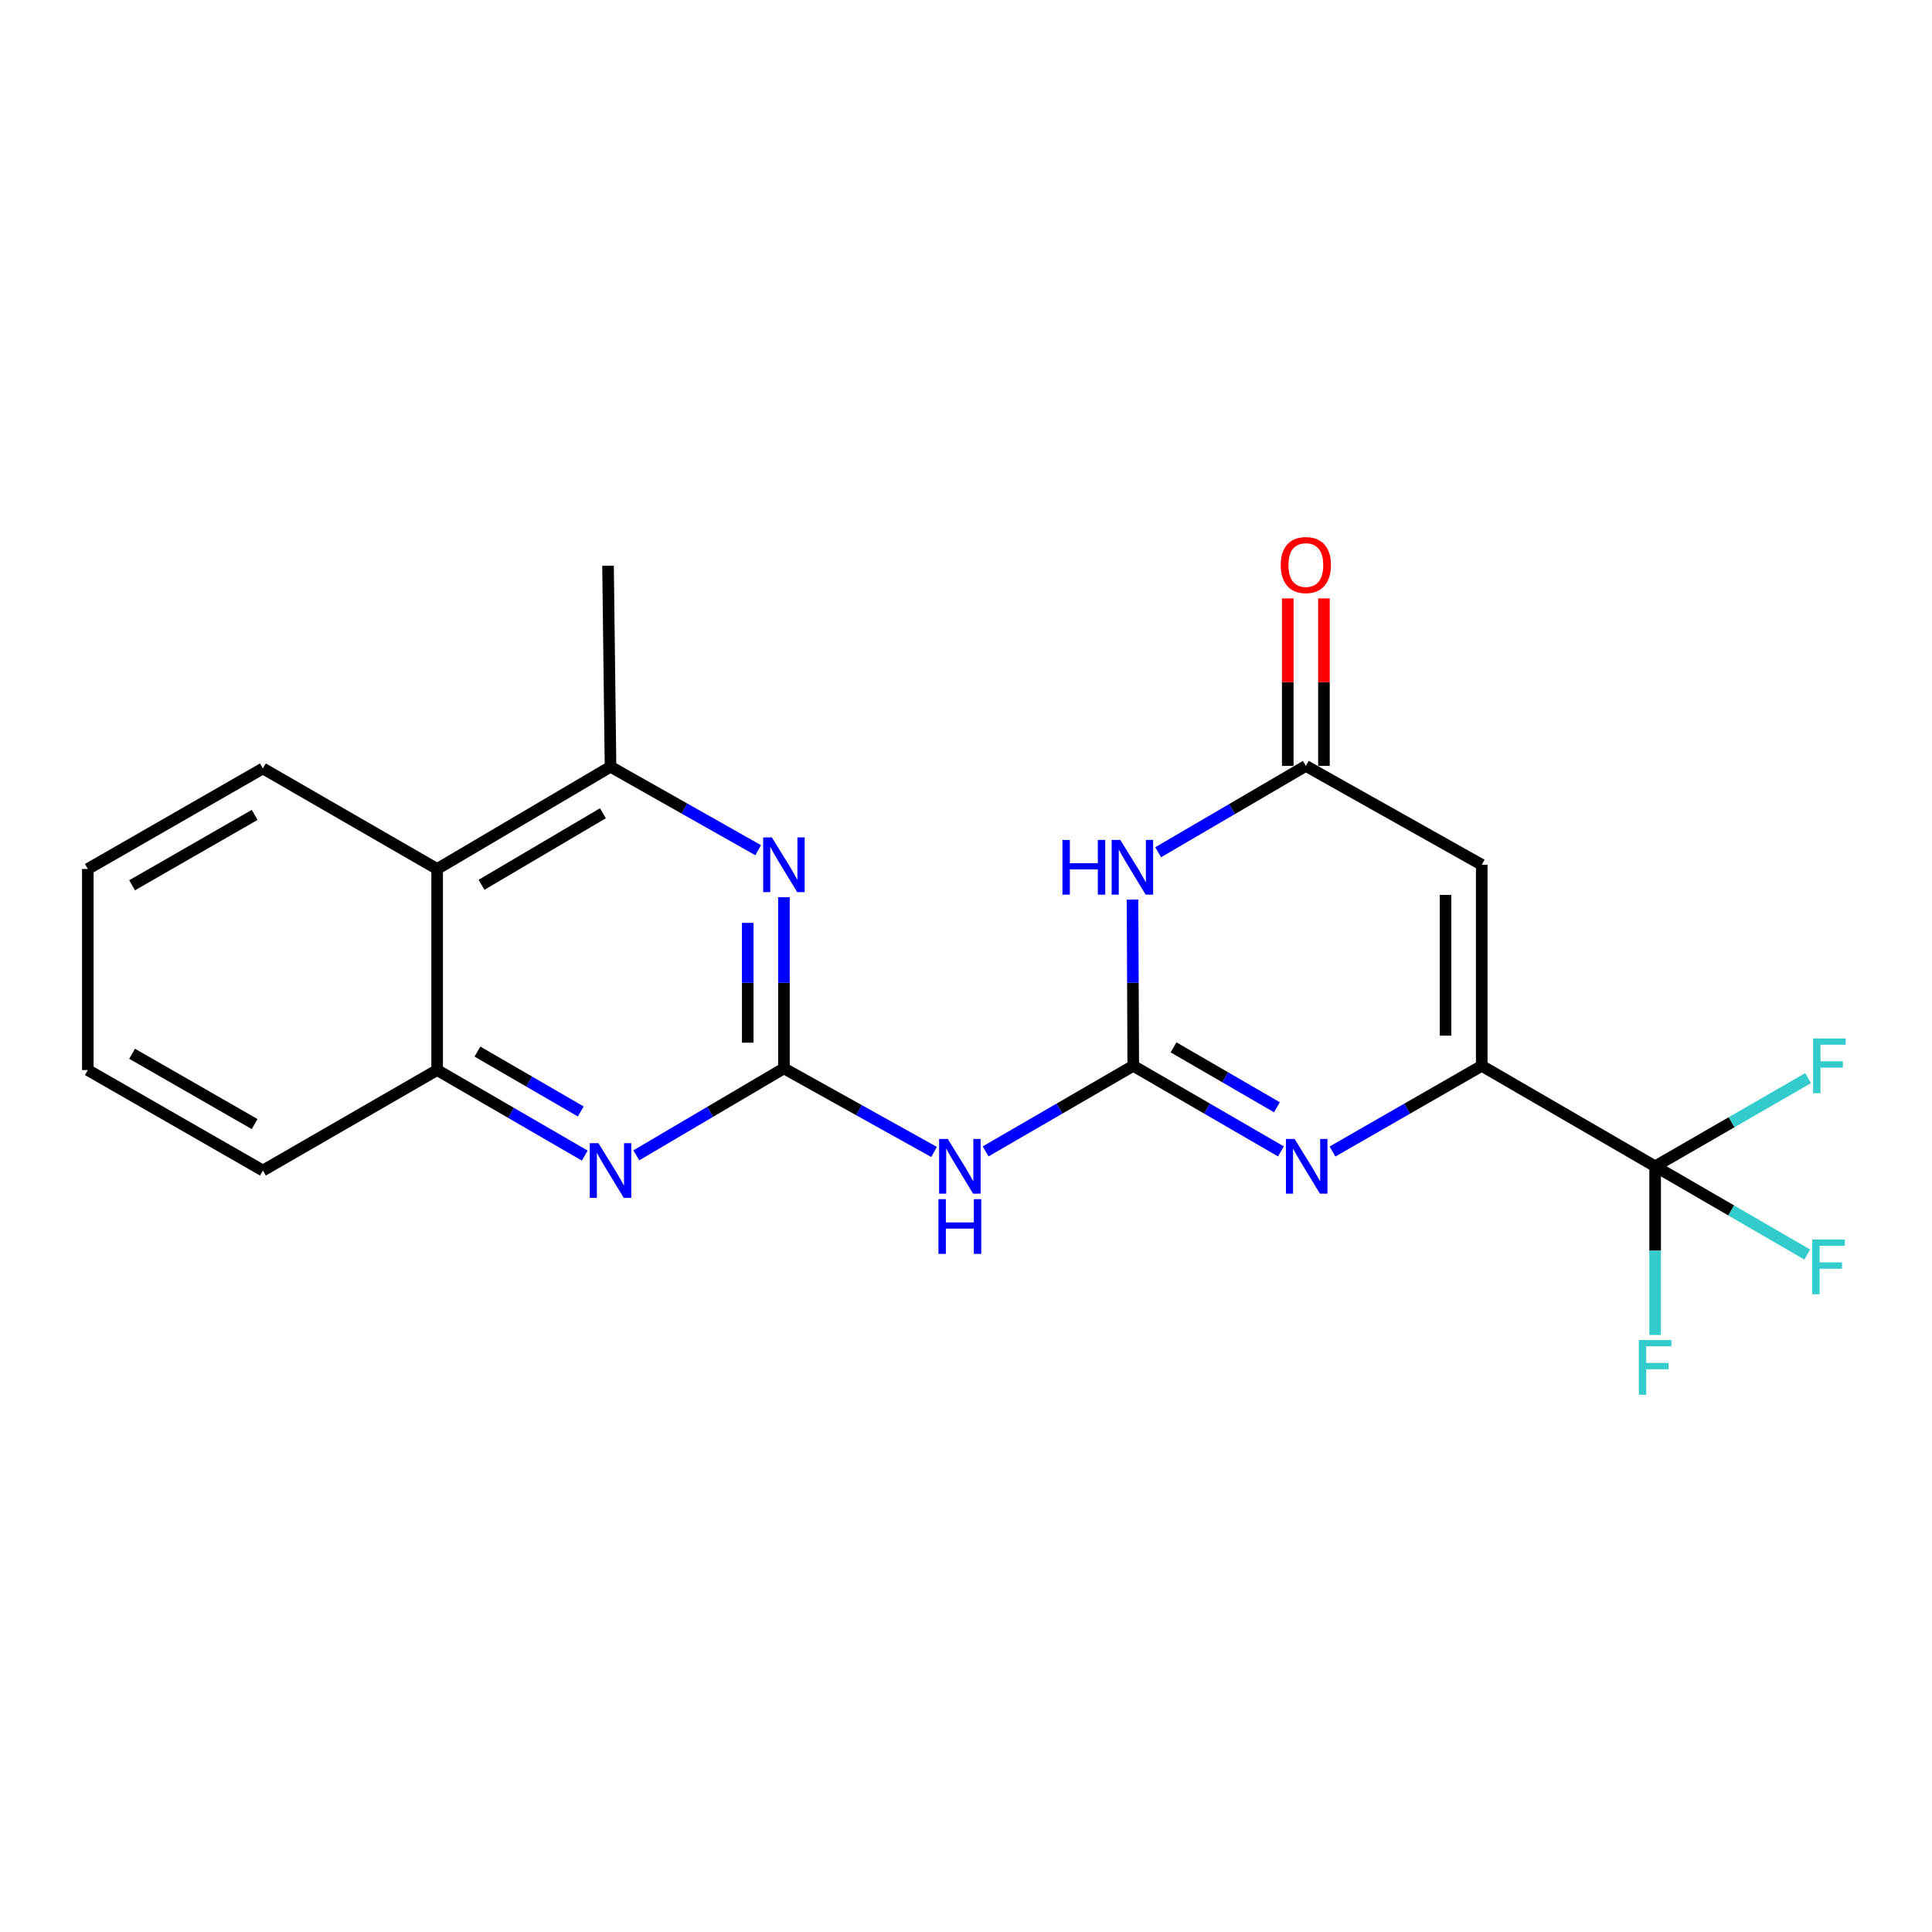 <?xml version='1.0' encoding='iso-8859-1'?>
<svg version='1.1' baseProfile='full'
              xmlns='http://www.w3.org/2000/svg'
                      xmlns:rdkit='http://www.rdkit.org/xml'
                      xmlns:xlink='http://www.w3.org/1999/xlink'
                  xml:space='preserve'
width='1000px' height='1000px' viewBox='0 0 1000 1000'>
<!-- END OF HEADER -->
<rect style='opacity:1.0;fill:#FFFFFF;stroke:none' width='1000' height='1000' x='0' y='0'> </rect>
<path class='bond-1' d='M 586.568,551.669 L 624.787,573.817' style='fill:none;fill-rule:evenodd;stroke:#000000;stroke-width:6px;stroke-linecap:butt;stroke-linejoin:miter;stroke-opacity:1' />
<path class='bond-1' d='M 624.787,573.817 L 663.006,595.965' style='fill:none;fill-rule:evenodd;stroke:#0000FF;stroke-width:6px;stroke-linecap:butt;stroke-linejoin:miter;stroke-opacity:1' />
<path class='bond-1' d='M 607.424,542.11 L 634.178,557.613' style='fill:none;fill-rule:evenodd;stroke:#000000;stroke-width:6px;stroke-linecap:butt;stroke-linejoin:miter;stroke-opacity:1' />
<path class='bond-1' d='M 634.178,557.613 L 660.931,573.117' style='fill:none;fill-rule:evenodd;stroke:#0000FF;stroke-width:6px;stroke-linecap:butt;stroke-linejoin:miter;stroke-opacity:1' />
<path class='bond-3' d='M 586.568,551.669 L 586.386,508.656' style='fill:none;fill-rule:evenodd;stroke:#000000;stroke-width:6px;stroke-linecap:butt;stroke-linejoin:miter;stroke-opacity:1' />
<path class='bond-3' d='M 586.386,508.656 L 586.203,465.642' style='fill:none;fill-rule:evenodd;stroke:#0000FF;stroke-width:6px;stroke-linecap:butt;stroke-linejoin:miter;stroke-opacity:1' />
<path class='bond-5' d='M 586.568,551.669 L 548.36,573.817' style='fill:none;fill-rule:evenodd;stroke:#000000;stroke-width:6px;stroke-linecap:butt;stroke-linejoin:miter;stroke-opacity:1' />
<path class='bond-5' d='M 548.36,573.817 L 510.152,595.964' style='fill:none;fill-rule:evenodd;stroke:#0000FF;stroke-width:6px;stroke-linecap:butt;stroke-linejoin:miter;stroke-opacity:1' />
<path class='bond-0' d='M 766.943,551.669 L 728.317,573.848' style='fill:none;fill-rule:evenodd;stroke:#000000;stroke-width:6px;stroke-linecap:butt;stroke-linejoin:miter;stroke-opacity:1' />
<path class='bond-0' d='M 728.317,573.848 L 689.692,596.026' style='fill:none;fill-rule:evenodd;stroke:#0000FF;stroke-width:6px;stroke-linecap:butt;stroke-linejoin:miter;stroke-opacity:1' />
<path class='bond-6' d='M 766.943,551.669 L 856.694,603.692' style='fill:none;fill-rule:evenodd;stroke:#000000;stroke-width:6px;stroke-linecap:butt;stroke-linejoin:miter;stroke-opacity:1' />
<path class='bond-22' d='M 766.943,551.669 L 766.943,447.602' style='fill:none;fill-rule:evenodd;stroke:#000000;stroke-width:6px;stroke-linecap:butt;stroke-linejoin:miter;stroke-opacity:1' />
<path class='bond-22' d='M 748.215,536.059 L 748.215,463.212' style='fill:none;fill-rule:evenodd;stroke:#000000;stroke-width:6px;stroke-linecap:butt;stroke-linejoin:miter;stroke-opacity:1' />
<path class='bond-2' d='M 405.757,552.98 L 444.615,574.62' style='fill:none;fill-rule:evenodd;stroke:#000000;stroke-width:6px;stroke-linecap:butt;stroke-linejoin:miter;stroke-opacity:1' />
<path class='bond-2' d='M 444.615,574.62 L 483.472,596.26' style='fill:none;fill-rule:evenodd;stroke:#0000FF;stroke-width:6px;stroke-linecap:butt;stroke-linejoin:miter;stroke-opacity:1' />
<path class='bond-8' d='M 405.757,552.98 L 405.757,508.688' style='fill:none;fill-rule:evenodd;stroke:#000000;stroke-width:6px;stroke-linecap:butt;stroke-linejoin:miter;stroke-opacity:1' />
<path class='bond-8' d='M 405.757,508.688 L 405.757,464.397' style='fill:none;fill-rule:evenodd;stroke:#0000FF;stroke-width:6px;stroke-linecap:butt;stroke-linejoin:miter;stroke-opacity:1' />
<path class='bond-8' d='M 387.028,539.693 L 387.028,508.688' style='fill:none;fill-rule:evenodd;stroke:#000000;stroke-width:6px;stroke-linecap:butt;stroke-linejoin:miter;stroke-opacity:1' />
<path class='bond-8' d='M 387.028,508.688 L 387.028,477.684' style='fill:none;fill-rule:evenodd;stroke:#0000FF;stroke-width:6px;stroke-linecap:butt;stroke-linejoin:miter;stroke-opacity:1' />
<path class='bond-9' d='M 405.757,552.98 L 367.554,575.492' style='fill:none;fill-rule:evenodd;stroke:#000000;stroke-width:6px;stroke-linecap:butt;stroke-linejoin:miter;stroke-opacity:1' />
<path class='bond-9' d='M 367.554,575.492 L 329.351,598.004' style='fill:none;fill-rule:evenodd;stroke:#0000FF;stroke-width:6px;stroke-linecap:butt;stroke-linejoin:miter;stroke-opacity:1' />
<path class='bond-7' d='M 599.471,441.115 L 637.687,418.773' style='fill:none;fill-rule:evenodd;stroke:#0000FF;stroke-width:6px;stroke-linecap:butt;stroke-linejoin:miter;stroke-opacity:1' />
<path class='bond-7' d='M 637.687,418.773 L 675.903,396.432' style='fill:none;fill-rule:evenodd;stroke:#000000;stroke-width:6px;stroke-linecap:butt;stroke-linejoin:miter;stroke-opacity:1' />
<path class='bond-4' d='M 766.943,447.602 L 675.903,396.432' style='fill:none;fill-rule:evenodd;stroke:#000000;stroke-width:6px;stroke-linecap:butt;stroke-linejoin:miter;stroke-opacity:1' />
<path class='bond-14' d='M 856.694,603.692 L 856.694,647.345' style='fill:none;fill-rule:evenodd;stroke:#000000;stroke-width:6px;stroke-linecap:butt;stroke-linejoin:miter;stroke-opacity:1' />
<path class='bond-14' d='M 856.694,647.345 L 856.694,690.998' style='fill:none;fill-rule:evenodd;stroke:#33CCCC;stroke-width:6px;stroke-linecap:butt;stroke-linejoin:miter;stroke-opacity:1' />
<path class='bond-15' d='M 856.694,603.692 L 896.281,580.86' style='fill:none;fill-rule:evenodd;stroke:#000000;stroke-width:6px;stroke-linecap:butt;stroke-linejoin:miter;stroke-opacity:1' />
<path class='bond-15' d='M 896.281,580.86 L 935.868,558.027' style='fill:none;fill-rule:evenodd;stroke:#33CCCC;stroke-width:6px;stroke-linecap:butt;stroke-linejoin:miter;stroke-opacity:1' />
<path class='bond-16' d='M 856.694,603.692 L 896.067,626.522' style='fill:none;fill-rule:evenodd;stroke:#000000;stroke-width:6px;stroke-linecap:butt;stroke-linejoin:miter;stroke-opacity:1' />
<path class='bond-16' d='M 896.067,626.522 L 935.441,649.351' style='fill:none;fill-rule:evenodd;stroke:#33CCCC;stroke-width:6px;stroke-linecap:butt;stroke-linejoin:miter;stroke-opacity:1' />
<path class='bond-13' d='M 685.267,396.432 L 685.267,353.09' style='fill:none;fill-rule:evenodd;stroke:#000000;stroke-width:6px;stroke-linecap:butt;stroke-linejoin:miter;stroke-opacity:1' />
<path class='bond-13' d='M 685.267,353.09 L 685.267,309.747' style='fill:none;fill-rule:evenodd;stroke:#FF0000;stroke-width:6px;stroke-linecap:butt;stroke-linejoin:miter;stroke-opacity:1' />
<path class='bond-13' d='M 666.539,396.432 L 666.539,353.09' style='fill:none;fill-rule:evenodd;stroke:#000000;stroke-width:6px;stroke-linecap:butt;stroke-linejoin:miter;stroke-opacity:1' />
<path class='bond-13' d='M 666.539,353.09 L 666.539,309.747' style='fill:none;fill-rule:evenodd;stroke:#FF0000;stroke-width:6px;stroke-linecap:butt;stroke-linejoin:miter;stroke-opacity:1' />
<path class='bond-10' d='M 392.439,440.074 L 354.223,418.472' style='fill:none;fill-rule:evenodd;stroke:#0000FF;stroke-width:6px;stroke-linecap:butt;stroke-linejoin:miter;stroke-opacity:1' />
<path class='bond-10' d='M 354.223,418.472 L 316.006,396.869' style='fill:none;fill-rule:evenodd;stroke:#000000;stroke-width:6px;stroke-linecap:butt;stroke-linejoin:miter;stroke-opacity:1' />
<path class='bond-12' d='M 302.673,598.139 L 264.47,575.997' style='fill:none;fill-rule:evenodd;stroke:#0000FF;stroke-width:6px;stroke-linecap:butt;stroke-linejoin:miter;stroke-opacity:1' />
<path class='bond-12' d='M 264.47,575.997 L 226.266,553.854' style='fill:none;fill-rule:evenodd;stroke:#000000;stroke-width:6px;stroke-linecap:butt;stroke-linejoin:miter;stroke-opacity:1' />
<path class='bond-12' d='M 300.604,575.293 L 273.861,559.793' style='fill:none;fill-rule:evenodd;stroke:#0000FF;stroke-width:6px;stroke-linecap:butt;stroke-linejoin:miter;stroke-opacity:1' />
<path class='bond-12' d='M 273.861,559.793 L 247.119,544.294' style='fill:none;fill-rule:evenodd;stroke:#000000;stroke-width:6px;stroke-linecap:butt;stroke-linejoin:miter;stroke-opacity:1' />
<path class='bond-17' d='M 316.006,396.869 L 314.716,292.823' style='fill:none;fill-rule:evenodd;stroke:#000000;stroke-width:6px;stroke-linecap:butt;stroke-linejoin:miter;stroke-opacity:1' />
<path class='bond-23' d='M 316.006,396.869 L 226.266,449.777' style='fill:none;fill-rule:evenodd;stroke:#000000;stroke-width:6px;stroke-linecap:butt;stroke-linejoin:miter;stroke-opacity:1' />
<path class='bond-23' d='M 312.057,420.938 L 249.239,457.974' style='fill:none;fill-rule:evenodd;stroke:#000000;stroke-width:6px;stroke-linecap:butt;stroke-linejoin:miter;stroke-opacity:1' />
<path class='bond-11' d='M 226.266,449.777 L 226.266,553.854' style='fill:none;fill-rule:evenodd;stroke:#000000;stroke-width:6px;stroke-linecap:butt;stroke-linejoin:miter;stroke-opacity:1' />
<path class='bond-18' d='M 226.266,449.777 L 136.079,397.743' style='fill:none;fill-rule:evenodd;stroke:#000000;stroke-width:6px;stroke-linecap:butt;stroke-linejoin:miter;stroke-opacity:1' />
<path class='bond-19' d='M 226.266,553.854 L 136.079,605.867' style='fill:none;fill-rule:evenodd;stroke:#000000;stroke-width:6px;stroke-linecap:butt;stroke-linejoin:miter;stroke-opacity:1' />
<path class='bond-24' d='M 136.079,397.743 L 45.455,449.777' style='fill:none;fill-rule:evenodd;stroke:#000000;stroke-width:6px;stroke-linecap:butt;stroke-linejoin:miter;stroke-opacity:1' />
<path class='bond-24' d='M 131.811,421.79 L 68.374,458.213' style='fill:none;fill-rule:evenodd;stroke:#000000;stroke-width:6px;stroke-linecap:butt;stroke-linejoin:miter;stroke-opacity:1' />
<path class='bond-21' d='M 136.079,605.867 L 45.455,553.854' style='fill:none;fill-rule:evenodd;stroke:#000000;stroke-width:6px;stroke-linecap:butt;stroke-linejoin:miter;stroke-opacity:1' />
<path class='bond-21' d='M 131.808,581.822 L 68.371,545.413' style='fill:none;fill-rule:evenodd;stroke:#000000;stroke-width:6px;stroke-linecap:butt;stroke-linejoin:miter;stroke-opacity:1' />
<path class='bond-20' d='M 45.455,449.777 L 45.455,553.854' style='fill:none;fill-rule:evenodd;stroke:#000000;stroke-width:6px;stroke-linecap:butt;stroke-linejoin:miter;stroke-opacity:1' />
<path  class='atom-2' d='M 670.08 589.532
L 679.36 604.532
Q 680.28 606.012, 681.76 608.692
Q 683.24 611.372, 683.32 611.532
L 683.32 589.532
L 687.08 589.532
L 687.08 617.852
L 683.2 617.852
L 673.24 601.452
Q 672.08 599.532, 670.84 597.332
Q 669.64 595.132, 669.28 594.452
L 669.28 617.852
L 665.6 617.852
L 665.6 589.532
L 670.08 589.532
' fill='#0000FF'/>
<path  class='atom-4' d='M 549.911 434.753
L 553.751 434.753
L 553.751 446.793
L 568.231 446.793
L 568.231 434.753
L 572.071 434.753
L 572.071 463.073
L 568.231 463.073
L 568.231 449.993
L 553.751 449.993
L 553.751 463.073
L 549.911 463.073
L 549.911 434.753
' fill='#0000FF'/>
<path  class='atom-4' d='M 579.871 434.753
L 589.151 449.753
Q 590.071 451.233, 591.551 453.913
Q 593.031 456.593, 593.111 456.753
L 593.111 434.753
L 596.871 434.753
L 596.871 463.073
L 592.991 463.073
L 583.031 446.673
Q 581.871 444.753, 580.631 442.553
Q 579.431 440.353, 579.071 439.673
L 579.071 463.073
L 575.391 463.073
L 575.391 434.753
L 579.871 434.753
' fill='#0000FF'/>
<path  class='atom-6' d='M 490.558 589.532
L 499.838 604.532
Q 500.758 606.012, 502.238 608.692
Q 503.718 611.372, 503.798 611.532
L 503.798 589.532
L 507.558 589.532
L 507.558 617.852
L 503.678 617.852
L 493.718 601.452
Q 492.558 599.532, 491.318 597.332
Q 490.118 595.132, 489.758 594.452
L 489.758 617.852
L 486.078 617.852
L 486.078 589.532
L 490.558 589.532
' fill='#0000FF'/>
<path  class='atom-6' d='M 485.738 620.684
L 489.578 620.684
L 489.578 632.724
L 504.058 632.724
L 504.058 620.684
L 507.898 620.684
L 507.898 649.004
L 504.058 649.004
L 504.058 635.924
L 489.578 635.924
L 489.578 649.004
L 485.738 649.004
L 485.738 620.684
' fill='#0000FF'/>
<path  class='atom-9' d='M 399.497 433.442
L 408.777 448.442
Q 409.697 449.922, 411.177 452.602
Q 412.657 455.282, 412.737 455.442
L 412.737 433.442
L 416.497 433.442
L 416.497 461.762
L 412.617 461.762
L 402.657 445.362
Q 401.497 443.442, 400.257 441.242
Q 399.057 439.042, 398.697 438.362
L 398.697 461.762
L 395.017 461.762
L 395.017 433.442
L 399.497 433.442
' fill='#0000FF'/>
<path  class='atom-10' d='M 309.746 591.707
L 319.026 606.707
Q 319.946 608.187, 321.426 610.867
Q 322.906 613.547, 322.986 613.707
L 322.986 591.707
L 326.746 591.707
L 326.746 620.027
L 322.866 620.027
L 312.906 603.627
Q 311.746 601.707, 310.506 599.507
Q 309.306 597.307, 308.946 596.627
L 308.946 620.027
L 305.266 620.027
L 305.266 591.707
L 309.746 591.707
' fill='#0000FF'/>
<path  class='atom-14' d='M 662.903 292.466
Q 662.903 285.666, 666.263 281.866
Q 669.623 278.066, 675.903 278.066
Q 682.183 278.066, 685.543 281.866
Q 688.903 285.666, 688.903 292.466
Q 688.903 299.346, 685.503 303.266
Q 682.103 307.146, 675.903 307.146
Q 669.663 307.146, 666.263 303.266
Q 662.903 299.386, 662.903 292.466
M 675.903 303.946
Q 680.223 303.946, 682.543 301.066
Q 684.903 298.146, 684.903 292.466
Q 684.903 286.906, 682.543 284.106
Q 680.223 281.266, 675.903 281.266
Q 671.583 281.266, 669.223 284.066
Q 666.903 286.866, 666.903 292.466
Q 666.903 298.186, 669.223 301.066
Q 671.583 303.946, 675.903 303.946
' fill='#FF0000'/>
<path  class='atom-15' d='M 848.274 693.6
L 865.114 693.6
L 865.114 696.84
L 852.074 696.84
L 852.074 705.44
L 863.674 705.44
L 863.674 708.72
L 852.074 708.72
L 852.074 721.92
L 848.274 721.92
L 848.274 693.6
' fill='#33CCCC'/>
<path  class='atom-16' d='M 938.471 537.509
L 955.311 537.509
L 955.311 540.749
L 942.271 540.749
L 942.271 549.349
L 953.871 549.349
L 953.871 552.629
L 942.271 552.629
L 942.271 565.829
L 938.471 565.829
L 938.471 537.509
' fill='#33CCCC'/>
<path  class='atom-17' d='M 938.034 641.576
L 954.874 641.576
L 954.874 644.816
L 941.834 644.816
L 941.834 653.416
L 953.434 653.416
L 953.434 656.696
L 941.834 656.696
L 941.834 669.896
L 938.034 669.896
L 938.034 641.576
' fill='#33CCCC'/>
</svg>
